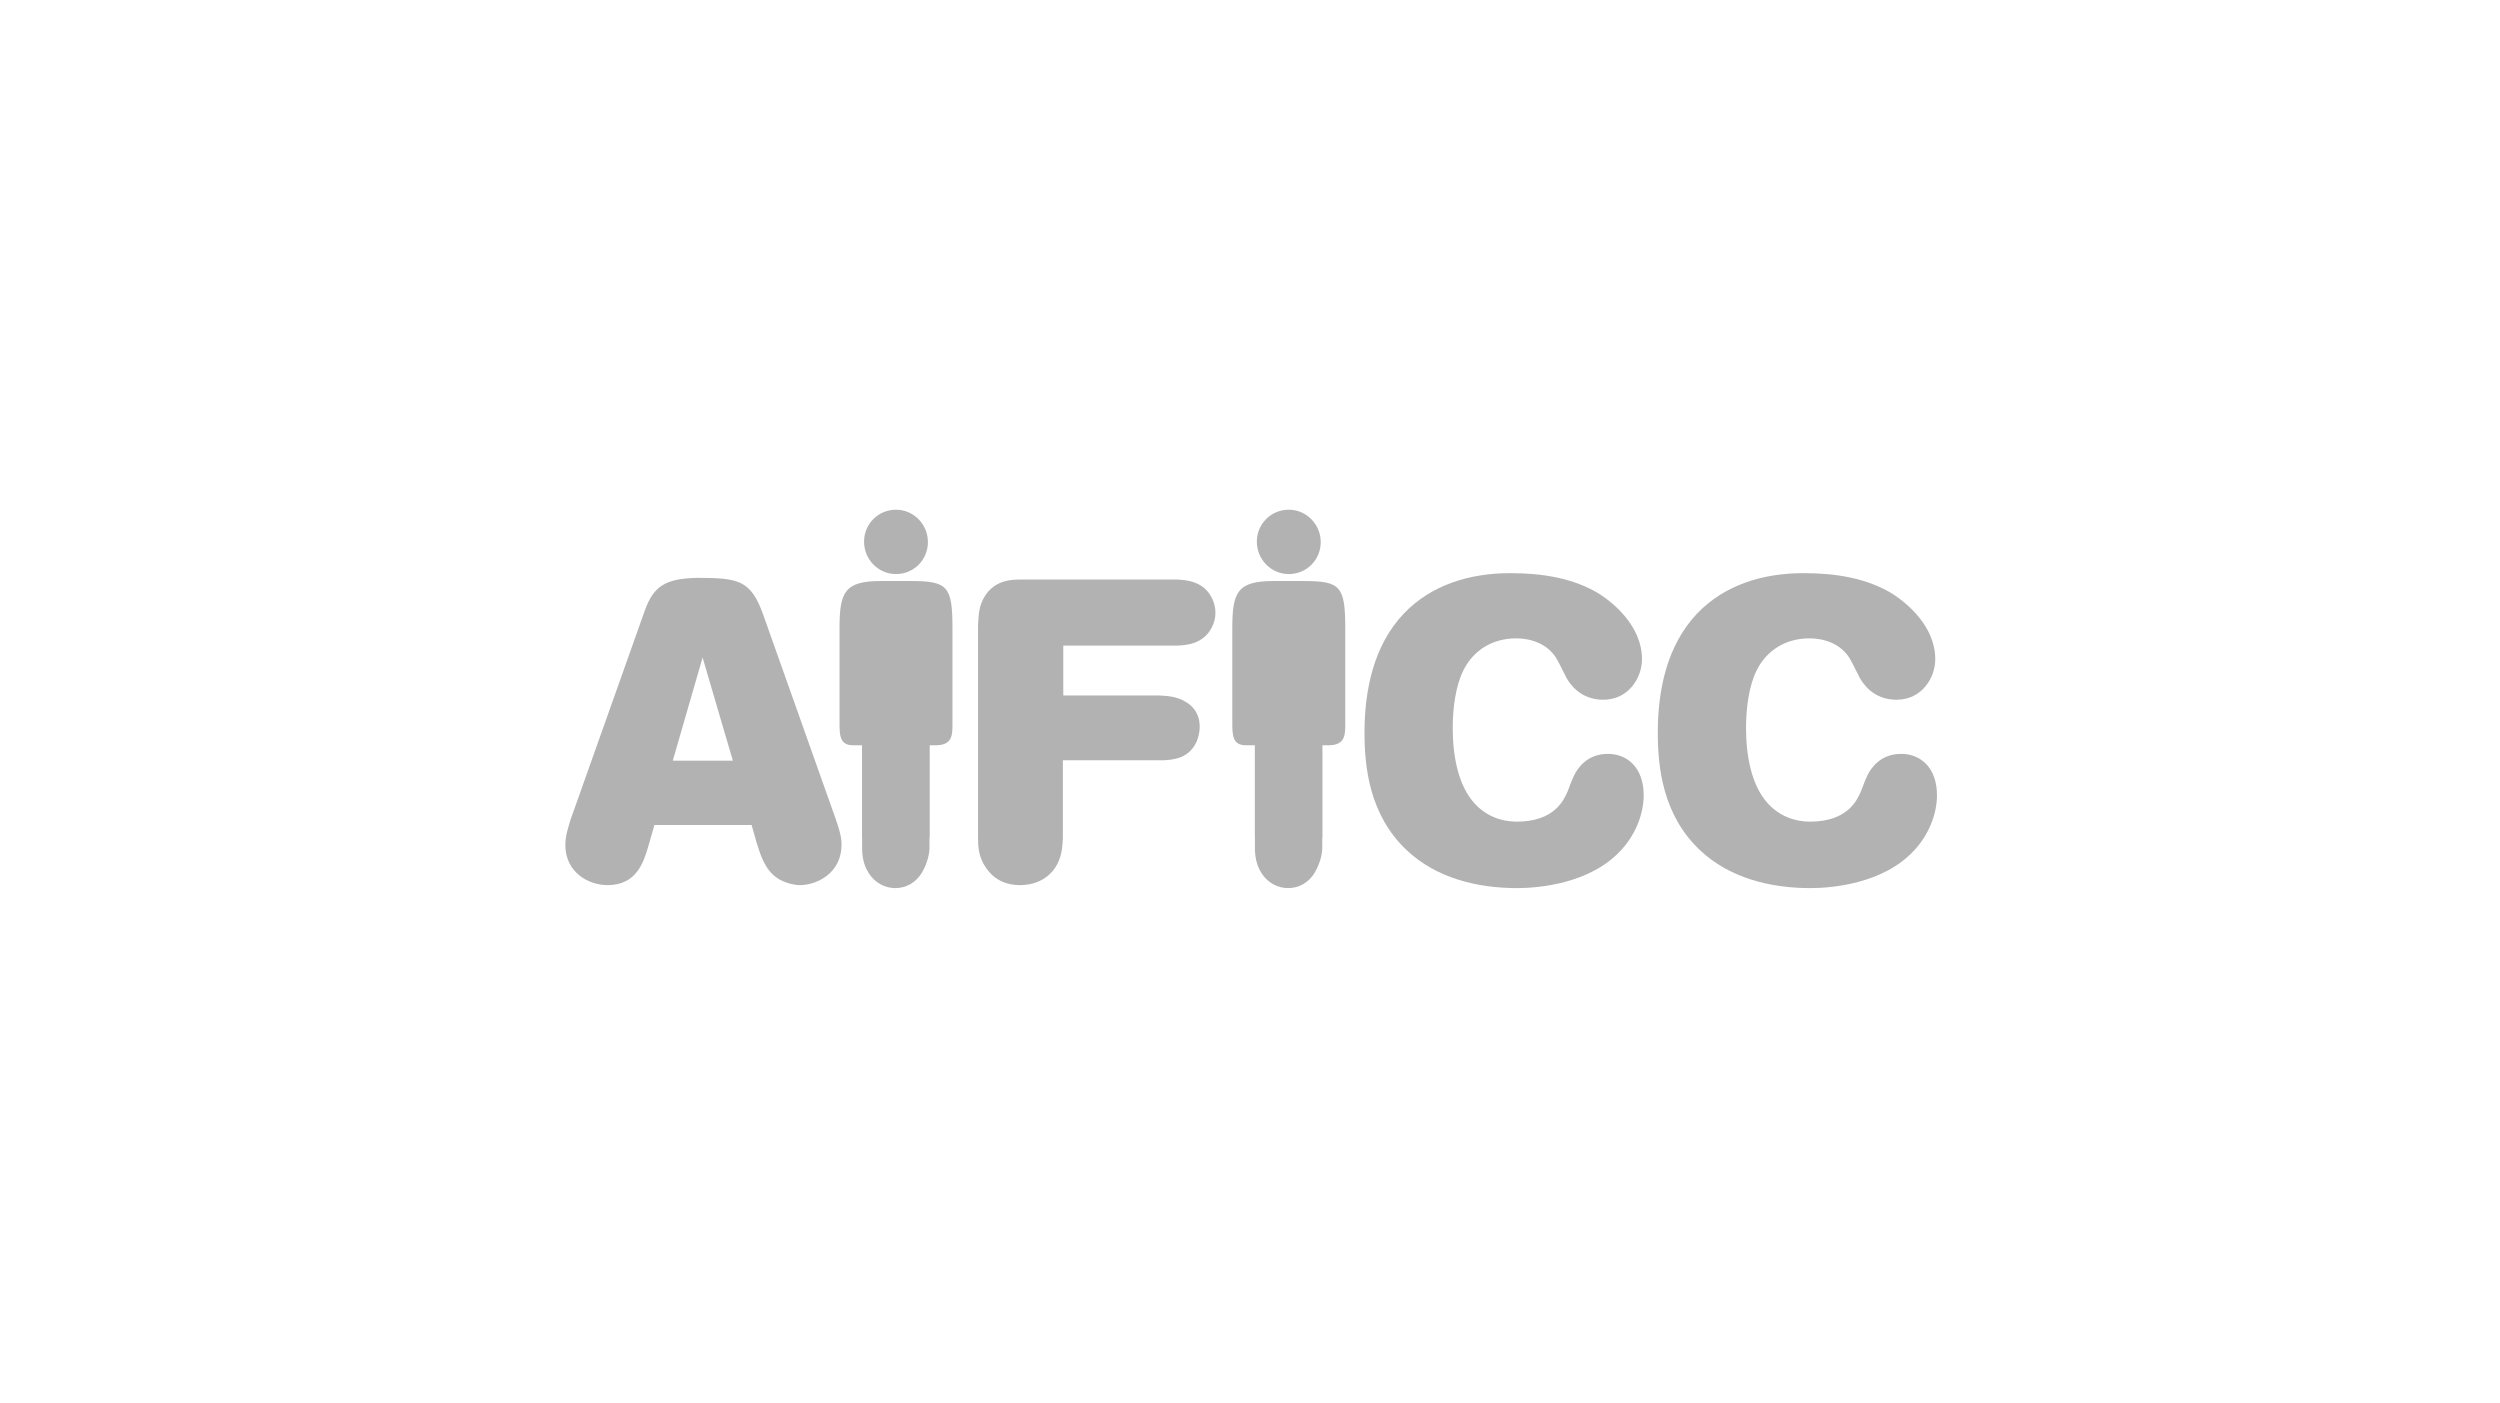 <svg xmlns="http://www.w3.org/2000/svg" xmlns:xlink="http://www.w3.org/1999/xlink" xmlns:serif="http://www.serif.com/" width="100%" height="100%" viewBox="0 0 237 133" xml:space="preserve" style="fill-rule:evenodd;clip-rule:evenodd;stroke-linejoin:round;stroke-miterlimit:2;">    <g transform="matrix(1,0,0,1,-552.789,-16.496)">        <g transform="matrix(1.215,0,0,1,0,0)">            <g transform="matrix(0.765,0,0,0.776,407.471,-295.314)">                <rect x="62.243" y="401.569" width="254.996" height="170.667" style="fill:none;"></rect>            </g>        </g>        <g transform="matrix(1.215,0,0,1,0,0)">            <g transform="matrix(0.765,0,0,0.776,407.471,-295.314)">                <rect x="62.243" y="401.569" width="254.996" height="170.667" style="fill:none;"></rect>            </g>        </g>        <g transform="matrix(1.215,0,0,1,0,0)">            <g id="g28" transform="matrix(1.49,0,0,-1.81,-240.842,143.307)">                <g id="g30">                    <g id="g36" transform="matrix(1,0,0,1,512.235,41.693)">                        <path id="path38" d="M0,0C0,-0.93 0.743,-1.699 1.672,-1.699C2.601,-1.699 3.344,-0.956 3.344,-0.026C3.344,0.902 2.601,1.672 1.672,1.672C0.743,1.672 0,0.929 0,0" style="fill:rgb(178,178,178);"></path>                    </g>                    <g id="g40" transform="matrix(1,0,0,1,512.134,25.676)">                        <path id="path42" d="M0,0C0,-0.418 0.051,-0.894 0.361,-1.37C0.688,-1.864 1.204,-2.13 1.737,-2.13C2.322,-2.13 2.838,-1.826 3.147,-1.294C3.405,-0.837 3.527,-0.362 3.527,0L3.527,9.237L0,9.237L0,0Z" style="fill:rgb(178,178,178);"></path>                    </g>                    <g id="g44" transform="matrix(1,0,0,1,510.95,37.161)">                        <path id="path46" d="M0,0L0,-4.886C0,-5.603 0,-6.134 0.717,-6.134L1.185,-6.134L1.185,-10.974L4.711,-10.974L4.711,-6.134L5.039,-6.134C5.954,-6.134 5.915,-5.53 5.915,-4.94L5.915,0C5.915,2.203 5.662,2.469 3.728,2.469L2.16,2.469C0.266,2.469 0,1.885 0,0" style="fill:rgb(178,178,178);"></path>                    </g>                    <g id="g48" transform="matrix(1,0,0,1,532.804,41.693)">                        <path id="path50" d="M0,0C0,-0.93 0.743,-1.699 1.672,-1.699C2.602,-1.699 3.345,-0.956 3.345,-0.026C3.345,0.902 2.602,1.672 1.672,1.672C0.743,1.672 0,0.929 0,0" style="fill:rgb(178,178,178);"></path>                    </g>                    <g id="g52" transform="matrix(1,0,0,1,532.703,25.676)">                        <path id="path54" d="M0,0C0,-0.418 0.051,-0.894 0.361,-1.37C0.688,-1.864 1.204,-2.13 1.737,-2.13C2.322,-2.13 2.838,-1.826 3.147,-1.294C3.405,-0.837 3.526,-0.362 3.526,0L3.526,9.8L0,9.8L0,0Z" style="fill:rgb(178,178,178);"></path>                    </g>                    <g id="g56" transform="matrix(1,0,0,1,531.518,37.161)">                        <path id="path58" d="M0,0L0,-4.886C0,-5.603 0,-6.134 0.717,-6.134L1.185,-6.134L1.185,-10.974L4.711,-10.974L4.711,-6.134L5.039,-6.134C5.954,-6.134 5.915,-5.53 5.915,-4.94L5.915,0C5.915,2.203 5.662,2.469 3.729,2.469L2.16,2.469C0.266,2.469 0,1.885 0,0" style="fill:rgb(178,178,178);"></path>                    </g>                    <g id="g60" transform="matrix(1,0,0,1,505.365,30.22)">                        <path id="path62" d="M0,0L-3.147,0L-1.585,5.402L0,0ZM-8.504,-3.102C-8.638,-3.549 -8.772,-3.951 -8.772,-4.42C-8.772,-5.826 -7.59,-6.518 -6.562,-6.518C-5.067,-6.518 -4.687,-5.358 -4.442,-4.531L-4.107,-3.37L0.982,-3.37L1.228,-4.241C1.45,-4.955 1.674,-5.714 2.343,-6.161C2.678,-6.384 3.192,-6.518 3.504,-6.518C4.397,-6.518 5.691,-5.893 5.691,-4.398C5.691,-3.929 5.535,-3.504 5.379,-3.036L1.585,7.657C0.938,9.465 0.29,9.576 -1.898,9.576C-3.504,9.531 -4.152,9.174 -4.621,7.835L-8.504,-3.102Z" style="fill:rgb(178,178,178);"></path>                    </g>                    <g id="g64" transform="matrix(1,0,0,1,518.204,26.18)">                        <path id="path66" d="M0,0C0,-0.469 0.022,-1.005 0.424,-1.585C0.848,-2.188 1.45,-2.478 2.187,-2.478C3.147,-2.478 3.75,-2.009 4.04,-1.562C4.397,-1.026 4.419,-0.446 4.442,-0.022L4.442,4.062L9.71,4.062C10.111,4.085 11.004,4.107 11.428,5C11.517,5.201 11.606,5.469 11.606,5.826C11.606,6.05 11.584,6.674 10.914,7.098C10.423,7.411 9.91,7.434 9.464,7.456L4.464,7.456L4.464,10.067L10.468,10.067C10.848,10.09 11.338,10.134 11.762,10.446C12.165,10.737 12.432,11.273 12.432,11.786C12.432,12.344 12.142,12.902 11.696,13.192C11.294,13.46 10.803,13.505 10.468,13.527L2.276,13.527C1.763,13.527 0.737,13.527 0.223,12.411C0.022,11.965 0.022,11.518 0,11.116L0,0Z" style="fill:rgb(178,178,178);"></path>                    </g>                    <g id="g68" transform="matrix(1,0,0,1,538.441,31.693)">                        <path id="path70" d="M0,0C0,-1.786 0.246,-4.308 2.21,-6.161C3.75,-7.612 5.87,-8.147 7.99,-8.147C9.04,-8.147 11.786,-7.946 13.414,-6.183C14.174,-5.379 14.62,-4.286 14.62,-3.282C14.62,-1.875 13.794,-1.116 12.746,-1.116C11.629,-1.116 11.16,-1.898 11.004,-2.187C10.87,-2.455 10.758,-2.768 10.647,-3.058C10.446,-3.526 9.955,-4.666 7.968,-4.666C7.142,-4.666 6.339,-4.353 5.758,-3.706C4.888,-2.746 4.62,-1.183 4.62,0.246C4.62,1.294 4.777,2.456 5.178,3.259C5.714,4.33 6.718,4.934 7.946,4.934C8.661,4.934 9.53,4.688 10.022,3.929C10.134,3.773 10.49,3.014 10.58,2.858C10.736,2.59 11.272,1.719 12.5,1.719C13.838,1.719 14.531,2.88 14.531,3.839C14.531,5.603 12.991,6.808 12.343,7.233C10.959,8.103 9.285,8.349 7.634,8.349C5.513,8.349 3.504,7.746 2.054,6.228C0.491,4.576 0,2.254 0,0" style="fill:rgb(178,178,178);"></path>                    </g>                    <g id="g72" transform="matrix(1,0,0,1,553.799,31.693)">                        <path id="path74" d="M0,0C0,-1.786 0.246,-4.308 2.21,-6.161C3.75,-7.612 5.87,-8.147 7.991,-8.147C9.04,-8.147 11.786,-7.946 13.414,-6.183C14.174,-5.379 14.62,-4.286 14.62,-3.282C14.62,-1.875 13.794,-1.116 12.745,-1.116C11.63,-1.116 11.161,-1.898 11.004,-2.187C10.87,-2.455 10.758,-2.768 10.647,-3.058C10.446,-3.526 9.955,-4.666 7.969,-4.666C7.143,-4.666 6.339,-4.353 5.759,-3.706C4.889,-2.746 4.621,-1.183 4.621,0.246C4.621,1.294 4.777,2.456 5.178,3.259C5.714,4.33 6.718,4.934 7.946,4.934C8.66,4.934 9.531,4.688 10.022,3.929C10.134,3.773 10.491,3.014 10.58,2.858C10.737,2.59 11.272,1.719 12.499,1.719C13.839,1.719 14.53,2.88 14.53,3.839C14.53,5.603 12.99,6.808 12.343,7.233C10.959,8.103 9.286,8.349 7.634,8.349C5.514,8.349 3.505,7.746 2.054,6.228C0.491,4.576 0,2.254 0,0" style="fill:rgb(178,178,178);"></path>                    </g>                </g>            </g>        </g>    </g></svg>